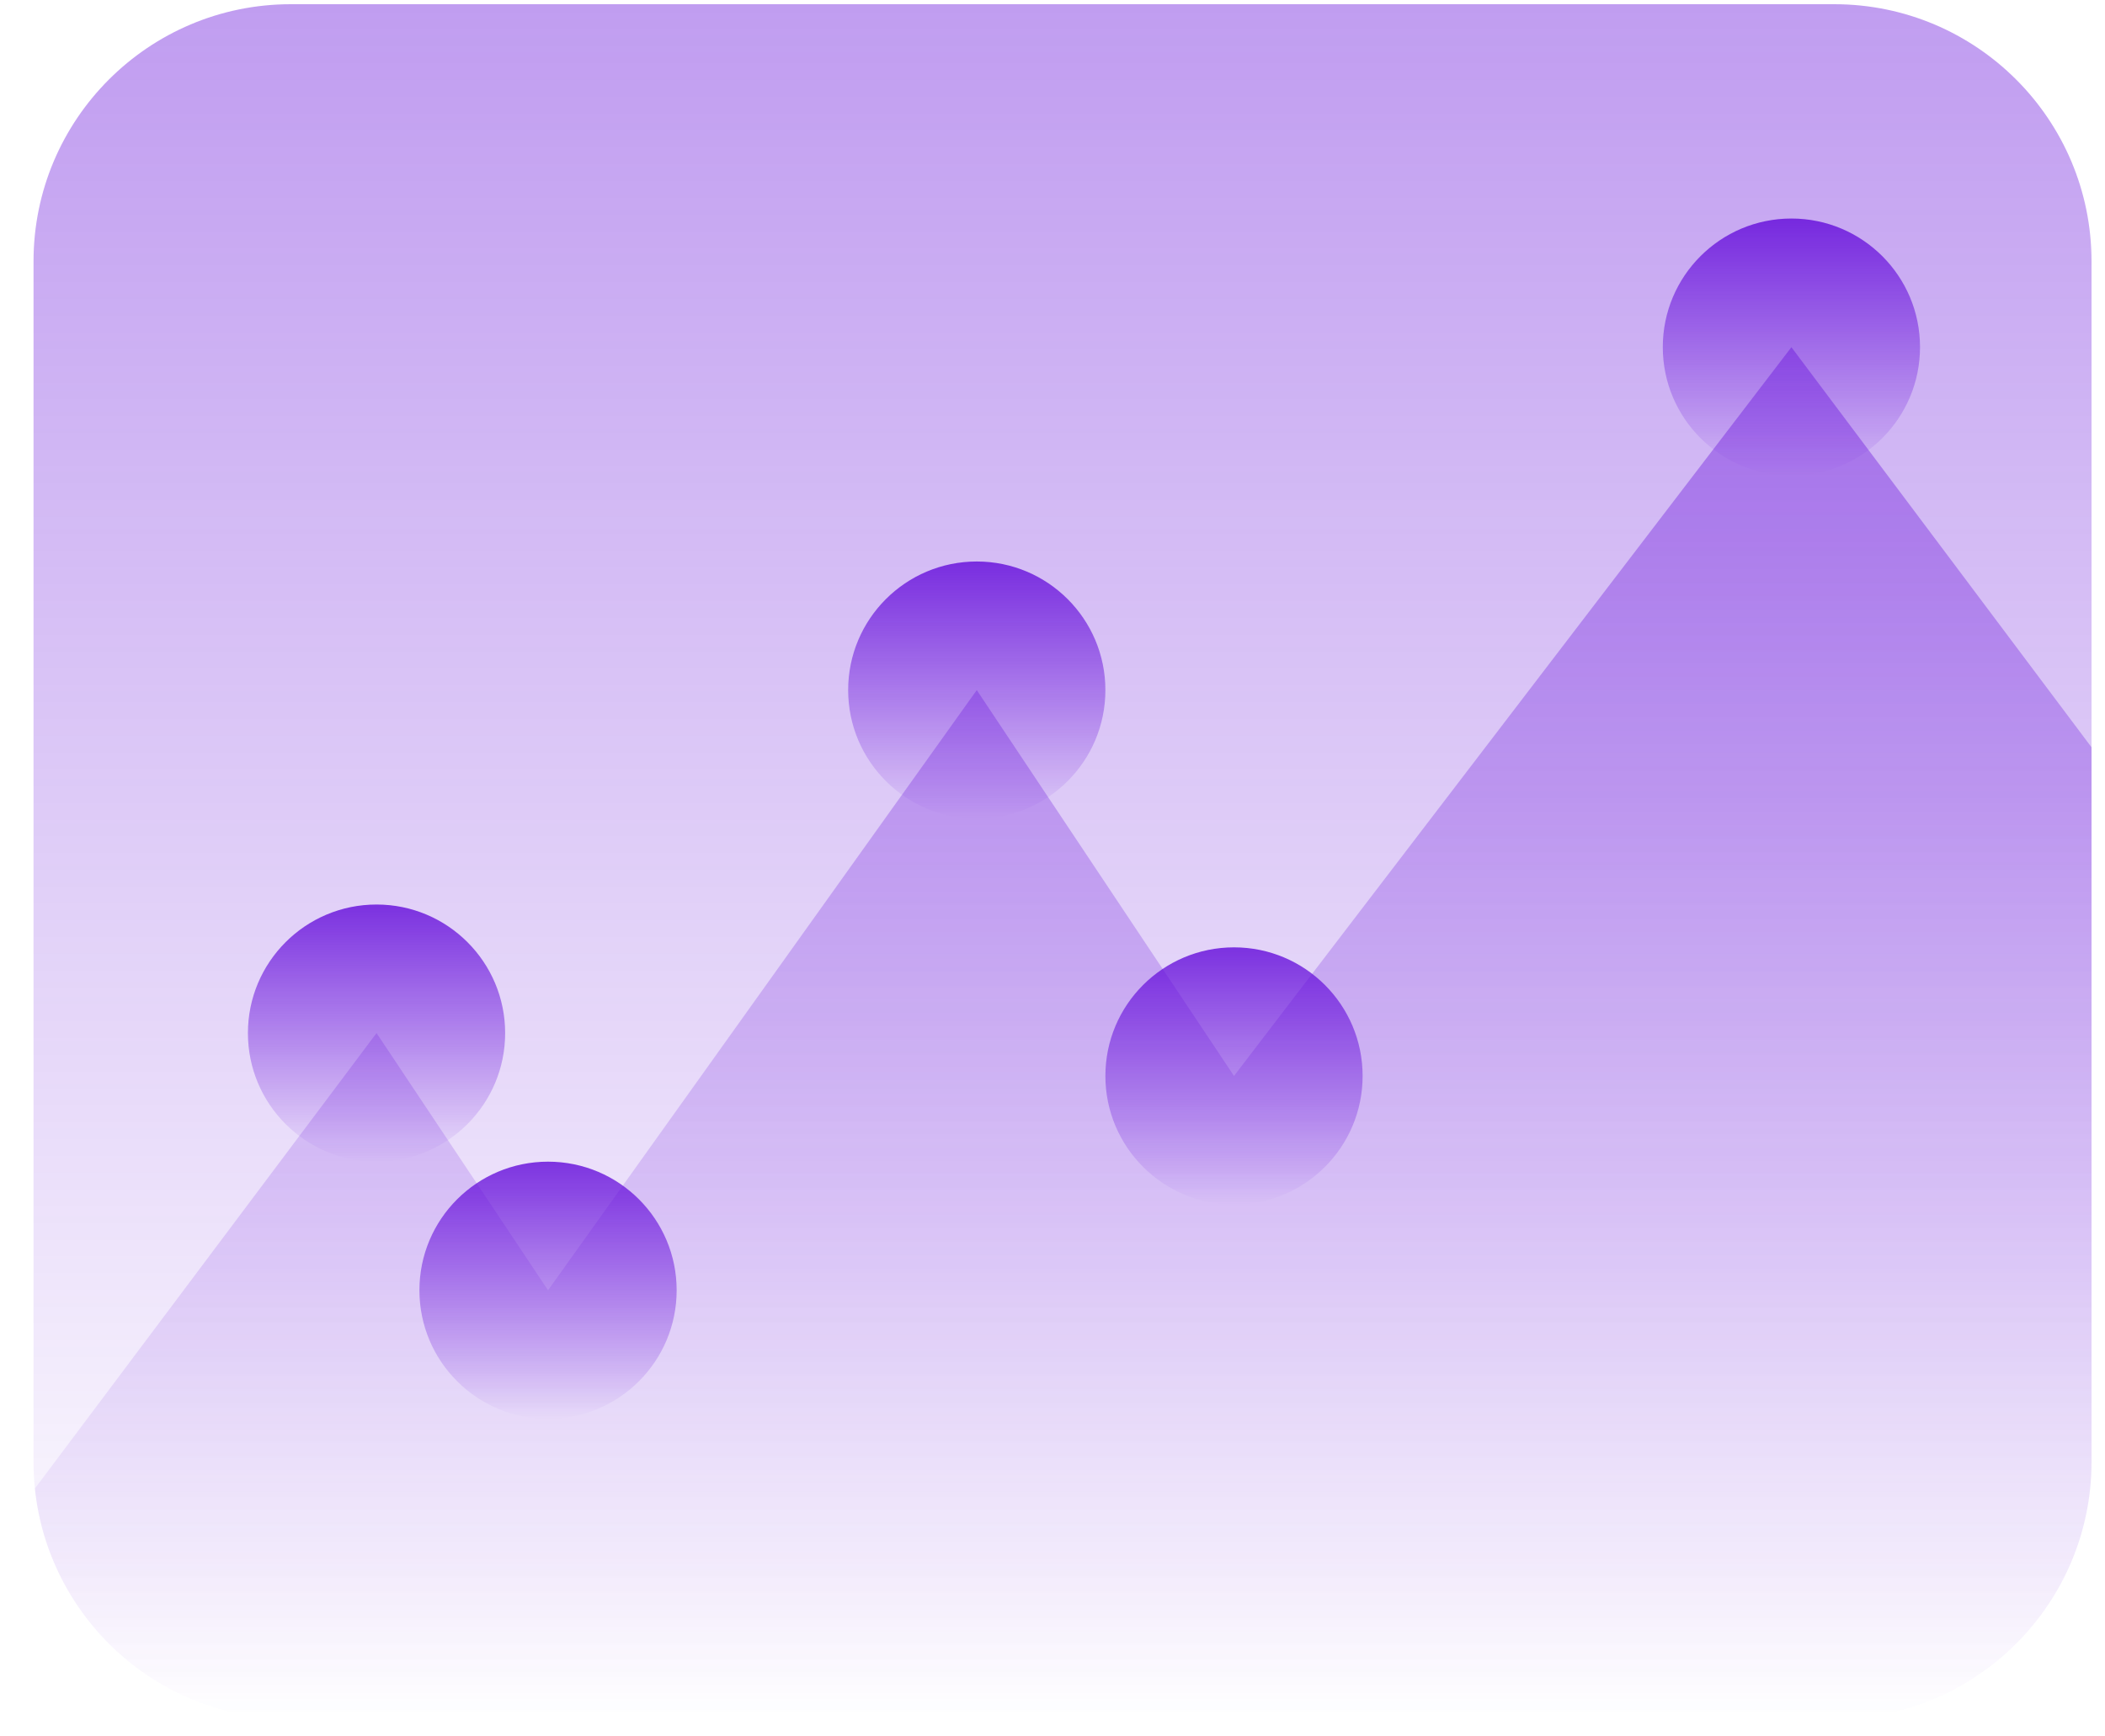 <?xml version="1.0" encoding="UTF-8"?> <svg xmlns="http://www.w3.org/2000/svg" width="40" height="33" viewBox="0 0 40 33" fill="none"><path d="M0.637 4.968C0.637 2.269 2.826 0.08 5.526 0.08H34.855C37.555 0.08 39.744 2.269 39.744 4.968V27.78C39.744 30.48 37.555 32.669 34.855 32.669H5.526C2.826 32.669 0.637 30.48 0.637 27.78V4.968Z" fill="url(#paint0_linear_2_1432)"></path><path d="M0.663 28.289L7.155 19.633L10.414 24.521L18.561 13.115L23.449 20.448L34.041 6.598L39.744 14.202V27.78C39.744 30.48 37.555 32.669 34.855 32.669H5.526C2.998 32.669 0.918 30.75 0.663 28.289Z" fill="url(#paint1_linear_2_1432)"></path><circle cx="18.561" cy="13.115" r="2.444" fill="url(#paint2_linear_2_1432)"></circle><circle cx="10.414" cy="24.521" r="2.444" fill="url(#paint3_linear_2_1432)"></circle><circle cx="7.155" cy="19.634" r="2.444" fill="url(#paint4_linear_2_1432)"></circle><circle cx="23.449" cy="20.448" r="2.444" fill="url(#paint5_linear_2_1432)"></circle><circle cx="34.041" cy="6.597" r="2.444" fill="url(#paint6_linear_2_1432)"></circle><defs><linearGradient id="paint0_linear_2_1432" x1="20.191" y1="0.08" x2="20.191" y2="32.669" gradientUnits="userSpaceOnUse"><stop stop-color="#6209DA" stop-opacity="0.4"></stop><stop offset="1" stop-color="#6209DA" stop-opacity="0"></stop></linearGradient><linearGradient id="paint1_linear_2_1432" x1="20.204" y1="6.598" x2="20.204" y2="32.669" gradientUnits="userSpaceOnUse"><stop stop-color="#6209DA" stop-opacity="0.4"></stop><stop offset="1" stop-color="#6209DA" stop-opacity="0"></stop></linearGradient><linearGradient id="paint2_linear_2_1432" x1="18.273" y1="10.671" x2="18.273" y2="15.559" gradientUnits="userSpaceOnUse"><stop stop-color="#6209DA" stop-opacity="0.8"></stop><stop offset="1" stop-color="#6209DA" stop-opacity="0"></stop></linearGradient><linearGradient id="paint3_linear_2_1432" x1="10.126" y1="22.077" x2="10.126" y2="26.965" gradientUnits="userSpaceOnUse"><stop stop-color="#6209DA" stop-opacity="0.8"></stop><stop offset="1" stop-color="#6209DA" stop-opacity="0"></stop></linearGradient><linearGradient id="paint4_linear_2_1432" x1="6.868" y1="17.189" x2="6.868" y2="22.078" gradientUnits="userSpaceOnUse"><stop stop-color="#6209DA" stop-opacity="0.8"></stop><stop offset="1" stop-color="#6209DA" stop-opacity="0"></stop></linearGradient><linearGradient id="paint5_linear_2_1432" x1="23.162" y1="18.004" x2="23.162" y2="22.892" gradientUnits="userSpaceOnUse"><stop stop-color="#6209DA" stop-opacity="0.8"></stop><stop offset="1" stop-color="#6209DA" stop-opacity="0"></stop></linearGradient><linearGradient id="paint6_linear_2_1432" x1="33.753" y1="4.153" x2="33.753" y2="9.042" gradientUnits="userSpaceOnUse"><stop stop-color="#6209DA" stop-opacity="0.8"></stop><stop offset="1" stop-color="#6209DA" stop-opacity="0"></stop></linearGradient></defs></svg> 
